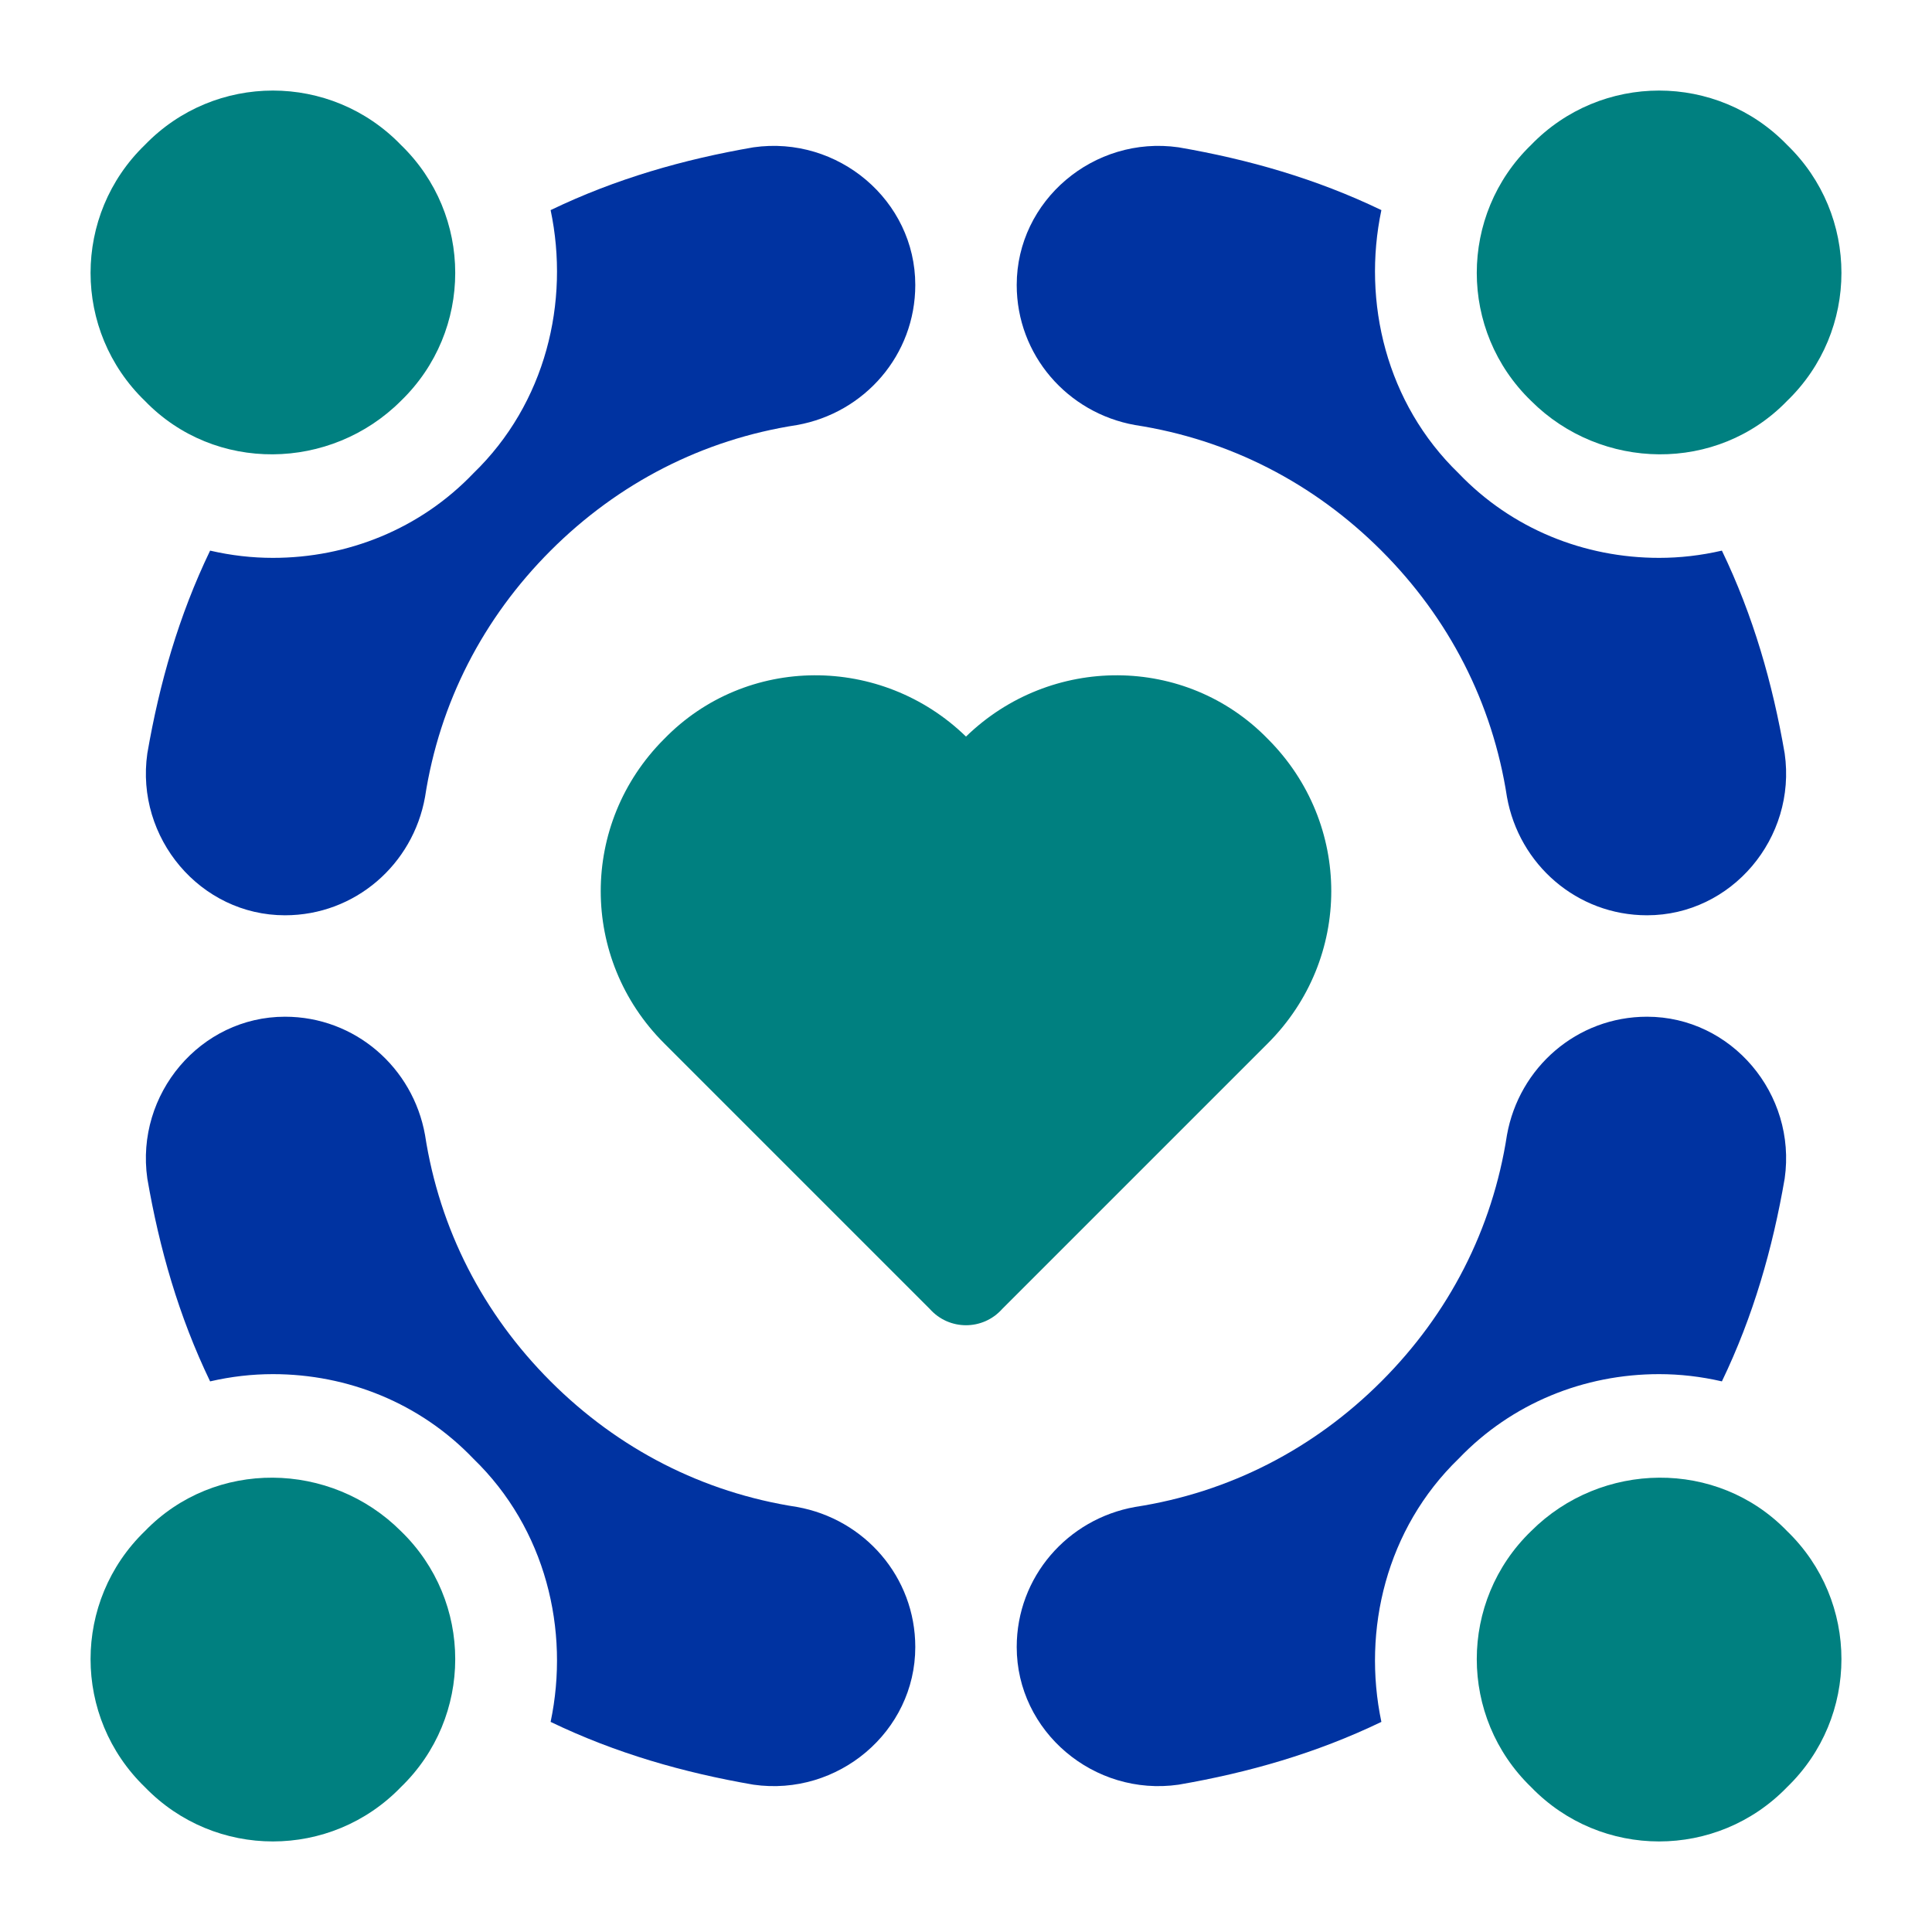 <svg version="1.2" xmlns="http://www.w3.org/2000/svg" viewBox="0 0 80 80" width="80" height="80">
	<title>Group Term Life &amp; Disability Coverage</title>
	<style>
		.s0 { fill: #0033a1 } 
		.s1 { fill: #008080 } 
	</style>
	<path class="s0" d="m11.3 23.1q-1.3 0-2.6-0.3c-1.3 2.7-2.1 5.5-2.6 8.4-0.5 3.5 2.2 6.7 5.7 6.7 2.9 0 5.3-2.1 5.8-4.9 0.6-3.9 2.4-7.4 5.2-10.2 2.8-2.8 6.3-4.6 10.2-5.2 2.8-0.5 4.9-2.9 4.9-5.8 0-3.5-3.2-6.2-6.7-5.7-2.9 0.5-5.7 1.3-8.4 2.6 0.8 3.8-0.2 8-3.2 10.9-2.2 2.3-5.2 3.5-8.3 3.5z"/>
	<path class="s1" d="m16.6 16.6c3-2.9 3-7.7 0-10.6-2.9-3-7.7-3-10.6 0-3 2.9-3 7.7 0 10.6 2.9 3 7.7 2.9 10.6 0z"/>
	<path class="s0" d="m47 17.6c3.9 0.6 7.4 2.4 10.2 5.2 2.8 2.8 4.6 6.3 5.2 10.2 0.5 2.8 2.9 4.9 5.8 4.9 3.5 0 6.2-3.2 5.7-6.7-0.5-2.9-1.3-5.7-2.6-8.4q-1.3 0.3-2.6 0.3c-3.1 0-6.1-1.2-8.3-3.5-3-2.9-4-7.1-3.2-10.9-2.7-1.3-5.5-2.1-8.4-2.6-3.5-0.5-6.7 2.2-6.7 5.7 0 2.9 2.1 5.3 4.9 5.8z"/>
	<path class="s1" d="m74 16.6c3-2.9 3-7.7 0-10.6-2.9-3-7.7-3-10.6 0-3 2.9-3 7.7 0 10.6 2.9 2.9 7.7 3 10.6 0z"/>
	<path class="s0" d="m33 62.4c-3.9-0.6-7.4-2.4-10.2-5.2-2.8-2.8-4.6-6.3-5.2-10.2-0.5-2.8-2.9-4.9-5.8-4.9-3.5 0-6.2 3.2-5.7 6.7 0.5 2.9 1.3 5.7 2.6 8.4q1.3-0.3 2.6-0.3c3.1 0 6.1 1.2 8.3 3.5 3 2.9 4 7.1 3.2 10.9 2.7 1.3 5.5 2.1 8.4 2.6 3.5 0.5 6.7-2.2 6.7-5.7 0-2.9-2.1-5.3-4.9-5.8z"/>
	<path class="s1" d="m6 63.4c-3 2.9-3 7.7 0 10.6 2.9 3 7.7 3 10.6 0 3-2.9 3-7.7 0-10.6-2.9-2.9-7.7-3-10.6 0z"/>
	<path class="s0" d="m68.7 56.9q1.3 0 2.6 0.3c1.3-2.7 2.1-5.5 2.6-8.4 0.5-3.5-2.2-6.7-5.7-6.7-2.9 0-5.3 2.1-5.8 4.9-0.6 3.9-2.4 7.4-5.2 10.2-2.8 2.8-6.3 4.6-10.2 5.2-2.8 0.5-4.9 2.9-4.9 5.8 0 3.5 3.2 6.2 6.7 5.7 2.9-0.5 5.7-1.3 8.4-2.6-0.8-3.8 0.2-8 3.2-10.9 2.2-2.3 5.2-3.5 8.3-3.5z"/>
	<path class="s1" d="m63.4 63.4c-3 2.9-3 7.7 0 10.6 2.9 3 7.7 3 10.6 0 3-2.9 3-7.7 0-10.6-2.9-3-7.7-2.9-10.6 0z"/>
	<path class="s1" d="m52.5 30.6c-3.4-3.5-9-3.5-12.5-0.1-3.5-3.4-9.1-3.4-12.5 0.1-3.5 3.5-3.5 9.1 0 12.6l11 11c0.8 0.9 2.2 0.9 3 0l11-11c3.5-3.5 3.5-9.1 0-12.6z"/>
</svg>